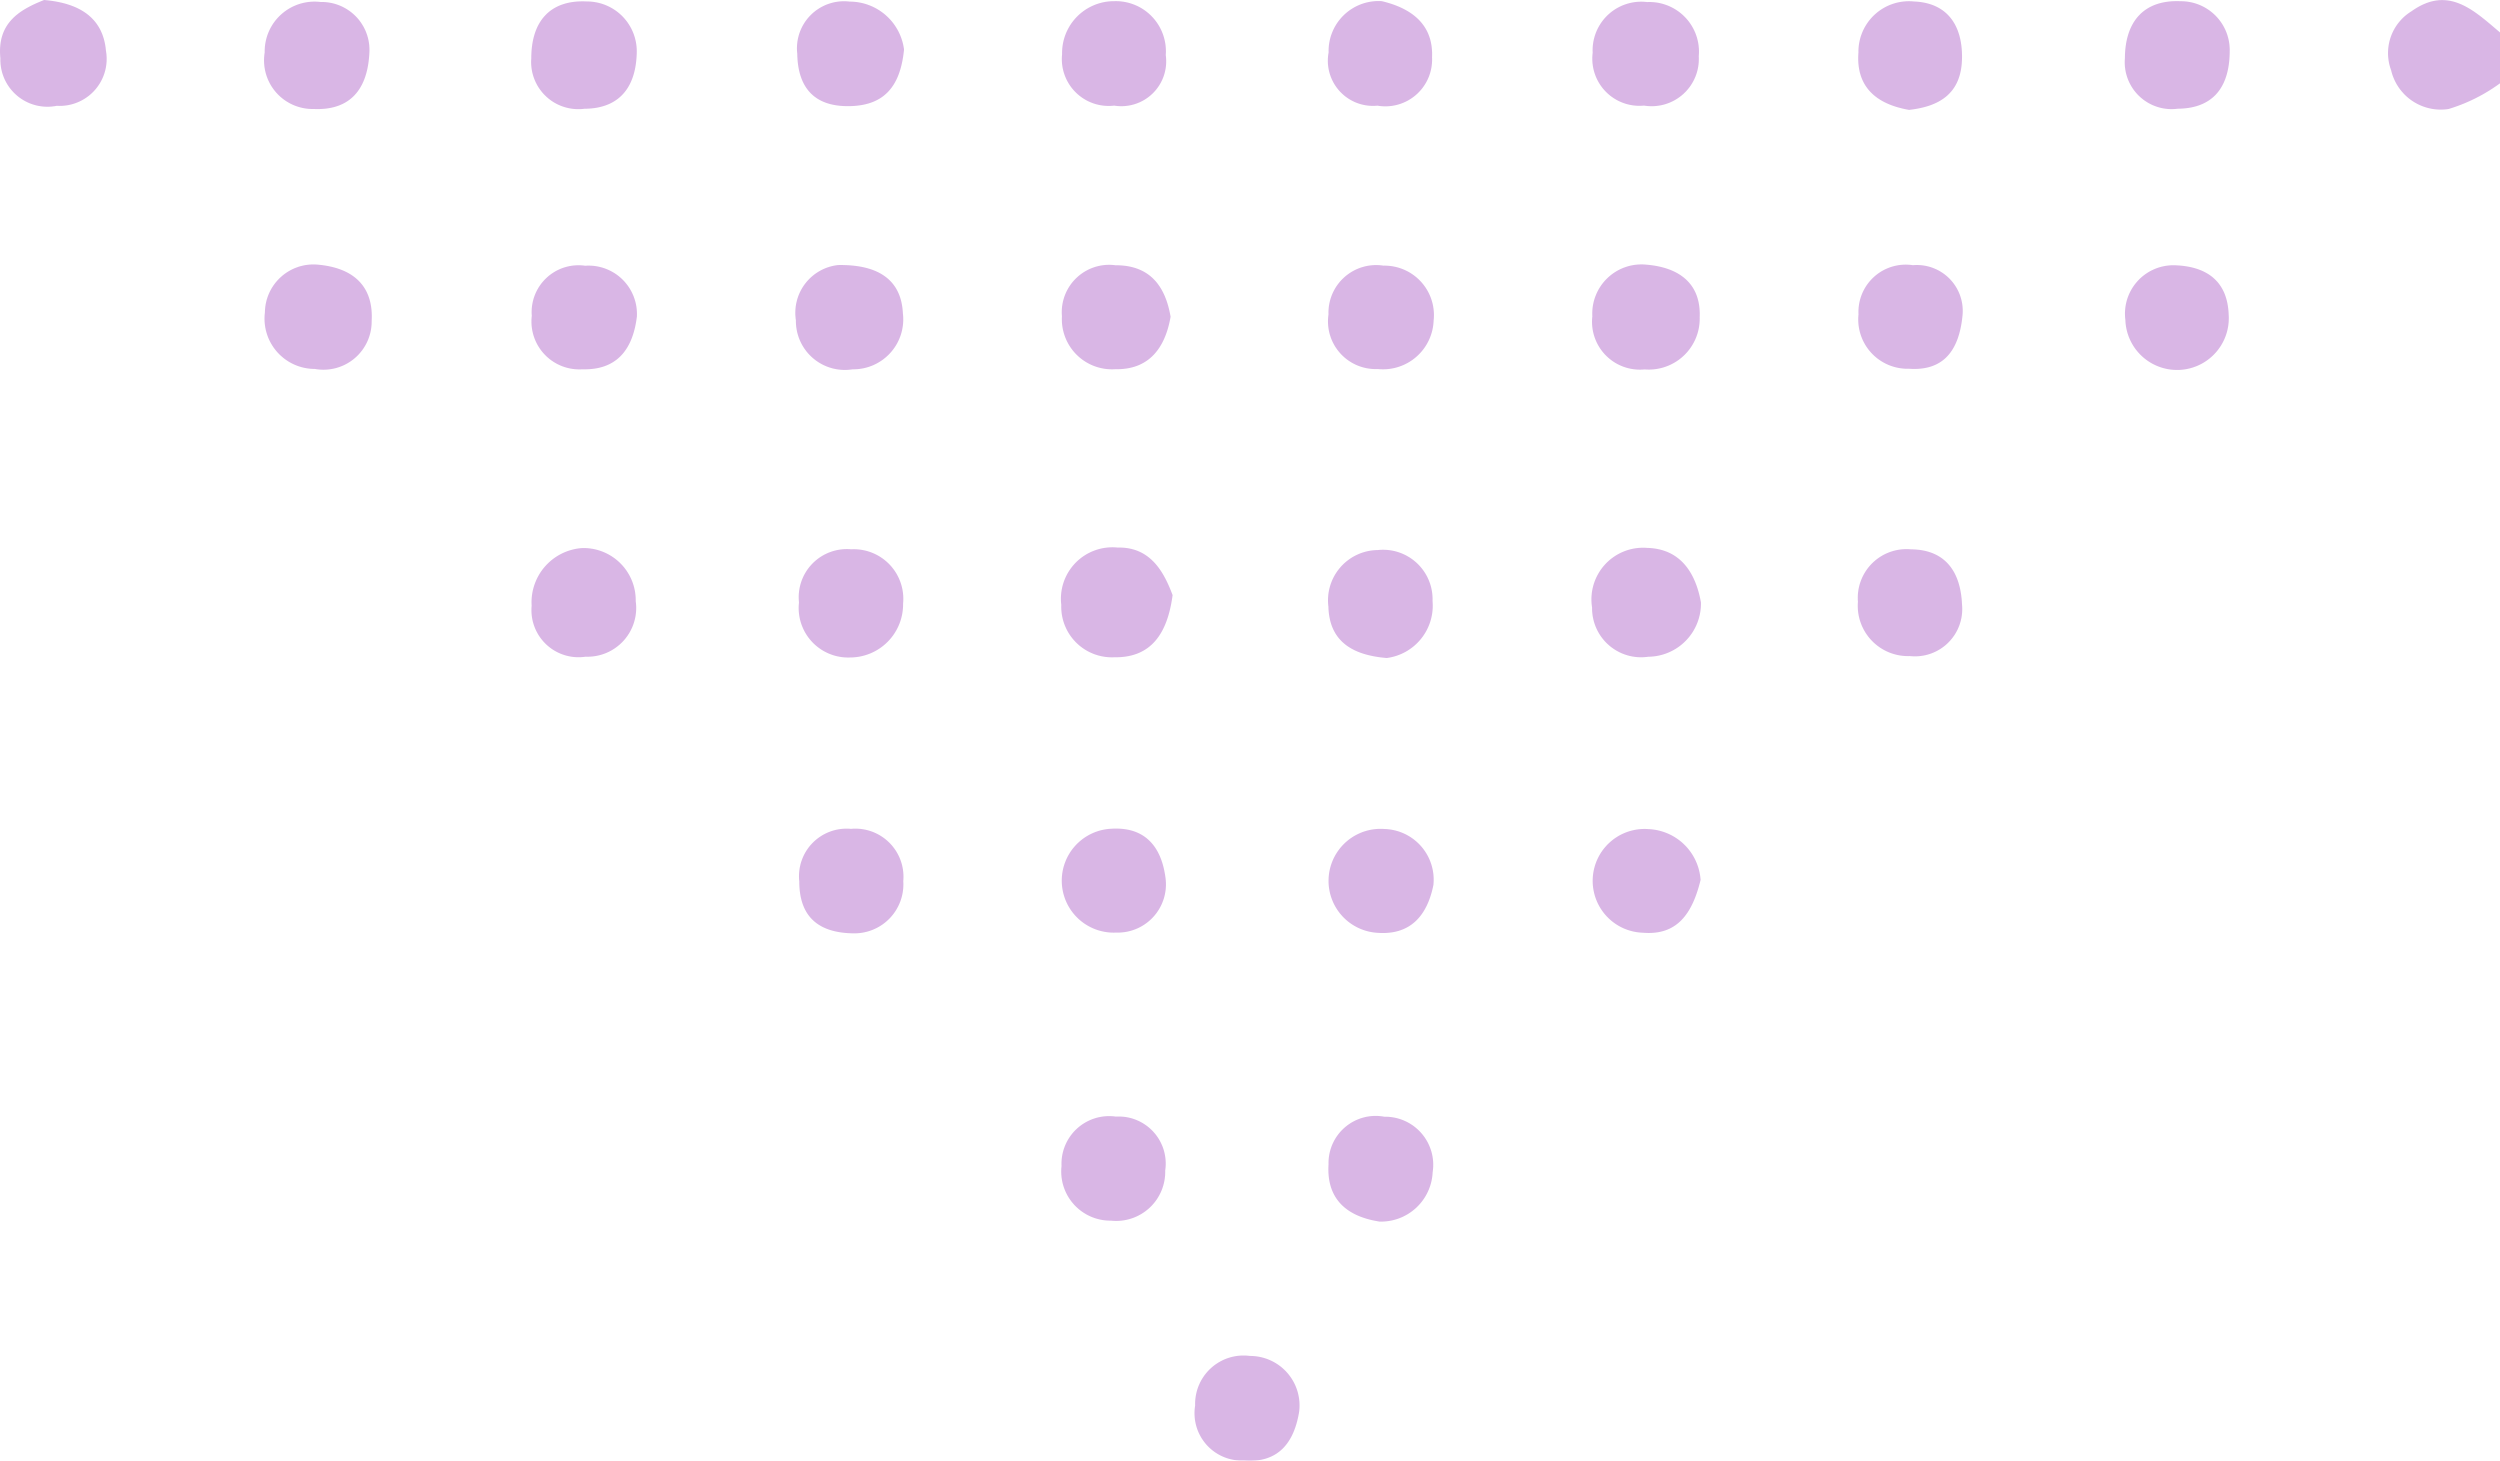 <svg xmlns="http://www.w3.org/2000/svg" xmlns:xlink="http://www.w3.org/1999/xlink" width="104.427" height="61.014" viewBox="0 0 104.427 61.014">
  <defs>
    <clipPath id="clip-path">
      <rect id="Rectangle_1276" data-name="Rectangle 1276" width="104.427" height="61.014" fill="#d0a4df"/>
    </clipPath>
  </defs>
  <g id="Group_100683" data-name="Group 100683" opacity="0.8">
    <g id="Group_11696" data-name="Group 11696" clip-path="url(#clip-path)">
      <path id="Path_12564" data-name="Path 12564" d="M145.508,3.482a7.13,7.13,0,0,1-2.149,1.074,2.131,2.131,0,0,1-2.4-1.623,2.047,2.047,0,0,1,.851-2.46c1.543-1.1,2.612-.031,3.7.885Z" transform="translate(-41.081 -0.002)" fill="#d0a4df"/>
      <path id="Path_12565" data-name="Path 12565" d="M67.235,34.273c-.215,1.628-.91,2.626-2.441,2.6a2.116,2.116,0,0,1-2.21-2.191,2.15,2.15,0,0,1,2.351-2.392c1.368-.033,1.932,1.006,2.3,1.987" transform="translate(-18.254 -9.418)" fill="#d0a4df"/>
      <path id="Path_12566" data-name="Path 12566" d="M35.736,2.253c-.045,1.558-.857,2.311-2.184,2.314a1.97,1.97,0,0,1-2.221-2.108C31.33.933,32.1.007,33.654.085a2.083,2.083,0,0,1,2.082,2.168" transform="translate(-9.139 -0.024)" fill="#d0a4df"/>
      <path id="Path_12567" data-name="Path 12567" d="M129.689,2.152c-.006,1.685-.857,2.4-2.167,2.408a1.958,1.958,0,0,1-2.211-2.111C125.317.936,126.092,0,127.638.07a2.04,2.04,0,0,1,2.051,2.082" transform="translate(-36.552 -0.019)" fill="#d0a4df"/>
      <path id="Path_12568" data-name="Path 12568" d="M98.436,34.58a2.223,2.223,0,0,1-2.2,2.277A2.048,2.048,0,0,1,93.888,34.8a2.158,2.158,0,0,1,2.3-2.49c1.363.035,2.017,1,2.247,2.271" transform="translate(-27.386 -9.424)" fill="#d0a4df"/>
      <path id="Path_12569" data-name="Path 12569" d="M33.457,32.321A2.182,2.182,0,0,1,35.7,34.539a2.037,2.037,0,0,1-2.094,2.32,1.966,1.966,0,0,1-2.254-2.124,2.272,2.272,0,0,1,2.106-2.414" transform="translate(-9.145 -9.428)" fill="#d0a4df"/>
      <path id="Path_12570" data-name="Path 12570" d="M80.775,36.945c-1.484-.123-2.4-.732-2.436-2.15a2.1,2.1,0,0,1,2.063-2.36,2.067,2.067,0,0,1,2.288,2.127,2.205,2.205,0,0,1-1.915,2.383" transform="translate(-22.851 -9.459)" fill="#d0a4df"/>
      <path id="Path_12571" data-name="Path 12571" d="M49.246,36.912a2.068,2.068,0,0,1-2.128-2.3A2.012,2.012,0,0,1,49.3,32.392a2.071,2.071,0,0,1,2.167,2.268,2.22,2.22,0,0,1-2.223,2.252" transform="translate(-13.744 -9.448)" fill="#d0a4df"/>
      <path id="Path_12572" data-name="Path 12572" d="M113.917,34.718a1.975,1.975,0,0,1-2.182,2.137,2.1,2.1,0,0,1-2.168-2.272,2.036,2.036,0,0,1,2.221-2.187c1.4.013,2.073.9,2.128,2.323" transform="translate(-31.96 -9.45)" fill="#d0a4df"/>
      <path id="Path_12573" data-name="Path 12573" d="M49.434,53.245c-1.605-.007-2.3-.794-2.3-2.172a1.987,1.987,0,0,1,2.159-2.193,2.009,2.009,0,0,1,2.186,2.183,2.047,2.047,0,0,1-2.043,2.182" transform="translate(-13.748 -14.258)" fill="#d0a4df"/>
      <path id="Path_12574" data-name="Path 12574" d="M96.175,15.609c1.357.115,2.275.786,2.216,2.2a2.128,2.128,0,0,1-2.3,2.175,2,2,0,0,1-2.185-2.218,2.055,2.055,0,0,1,2.265-2.157" transform="translate(-27.393 -4.553)" fill="#d0a4df"/>
      <path id="Path_12575" data-name="Path 12575" d="M67.163,17.8c-.232,1.325-.919,2.214-2.307,2.186a2.093,2.093,0,0,1-2.231-2.209,1.979,1.979,0,0,1,2.239-2.133c1.419-.006,2.08.851,2.3,2.155" transform="translate(-18.267 -4.564)" fill="#d0a4df"/>
      <path id="Path_12576" data-name="Path 12576" d="M48.688,15.63c1.723-.03,2.649.645,2.714,2.019A2.087,2.087,0,0,1,49.3,19.986a2.044,2.044,0,0,1-2.368-2.048,2.008,2.008,0,0,1,1.761-2.308" transform="translate(-13.687 -4.559)" fill="#d0a4df"/>
      <path id="Path_12577" data-name="Path 12577" d="M17.792,15.6c1.667.136,2.364,1.031,2.289,2.353a2.013,2.013,0,0,1-2.373,2.007A2.1,2.1,0,0,1,15.621,17.6,2.029,2.029,0,0,1,17.792,15.6" transform="translate(-4.556 -4.549)" fill="#d0a4df"/>
      <path id="Path_12578" data-name="Path 12578" d="M111.718,4.618c-1.425-.244-2.232-1-2.125-2.4a2.109,2.109,0,0,1,2.32-2.13c1.4.055,2.032,1.007,2.007,2.38-.027,1.486-.968,2.007-2.2,2.147" transform="translate(-31.965 -0.026)" fill="#d0a4df"/>
      <path id="Path_12579" data-name="Path 12579" d="M96.069,4.446A1.969,1.969,0,0,1,93.924,2.24,2.031,2.031,0,0,1,96.2.121a2.074,2.074,0,0,1,2.156,2.265,1.972,1.972,0,0,1-2.286,2.06" transform="translate(-27.397 -0.035)" fill="#d0a4df"/>
      <path id="Path_12580" data-name="Path 12580" d="M19.981,2.207c-.076,1.771-1,2.437-2.32,2.379a2.031,2.031,0,0,1-2.055-2.361A2.082,2.082,0,0,1,17.939.116a2,2,0,0,1,2.042,2.092" transform="translate(-4.55 -0.033)" fill="#d0a4df"/>
      <path id="Path_12581" data-name="Path 12581" d="M74.82,82.3c-.215,1.3-.885,2.145-2.308,2.03a1.979,1.979,0,0,1-2.035-2.3,2.023,2.023,0,0,1,2.293-2.07A2.068,2.068,0,0,1,74.82,82.3" transform="translate(-20.555 -23.321)" fill="#d0a4df"/>
      <path id="Path_12582" data-name="Path 12582" d="M80.476,70.231c-1.5-.232-2.216-1.053-2.131-2.393a1.969,1.969,0,0,1,2.33-1.988,2.009,2.009,0,0,1,2.019,2.323,2.161,2.161,0,0,1-2.218,2.058" transform="translate(-22.851 -19.204)" fill="#d0a4df"/>
      <path id="Path_12583" data-name="Path 12583" d="M64.656,70.194A2.054,2.054,0,0,1,62.6,67.91a1.991,1.991,0,0,1,2.269-2.063A1.966,1.966,0,0,1,66.931,68.1a2.05,2.05,0,0,1-2.275,2.093" transform="translate(-18.259 -19.206)" fill="#d0a4df"/>
      <path id="Path_12584" data-name="Path 12584" d="M1.841,0C3.352.127,4.308.766,4.426,2.12a1.963,1.963,0,0,1-2.056,2.3A1.965,1.965,0,0,1,.016,2.438C-.135.941.839.4,1.841,0" transform="translate(0 0)" fill="#d0a4df"/>
      <path id="Path_12585" data-name="Path 12585" d="M51.476,2.1c-.16,1.627-.908,2.349-2.312,2.361-1.47.013-2.125-.806-2.148-2.19A1.966,1.966,0,0,1,49.209.094a2.292,2.292,0,0,1,2.267,2" transform="translate(-13.714 -0.027)" fill="#d0a4df"/>
      <path id="Path_12586" data-name="Path 12586" d="M35.753,17.78c-.172,1.448-.888,2.255-2.277,2.217a2,2,0,0,1-2.115-2.233,1.957,1.957,0,0,1,2.231-2.093,2.021,2.021,0,0,1,2.16,2.109" transform="translate(-9.148 -4.571)" fill="#d0a4df"/>
      <path id="Path_12587" data-name="Path 12587" d="M82.729,51.212c-.261,1.319-.989,2.126-2.375,2.007a2.173,2.173,0,1,1,.331-4.334,2.118,2.118,0,0,1,2.043,2.327" transform="translate(-22.852 -14.257)" fill="#d0a4df"/>
      <path id="Path_12588" data-name="Path 12588" d="M66.952,50.951a2.015,2.015,0,0,1-2.063,2.258,2.171,2.171,0,0,1-.206-4.338c1.39-.087,2.1.723,2.269,2.08" transform="translate(-18.264 -14.254)" fill="#d0a4df"/>
      <path id="Path_12589" data-name="Path 12589" d="M82.737,17.936A2.116,2.116,0,0,1,80.4,19.984a1.992,1.992,0,0,1-2.056-2.279,1.991,1.991,0,0,1,2.295-2.04,2.067,2.067,0,0,1,2.1,2.27" transform="translate(-22.852 -4.569)" fill="#d0a4df"/>
      <path id="Path_12590" data-name="Path 12590" d="M127.4,15.643c1.337.043,2.206.664,2.254,2.067a2.161,2.161,0,1,1-4.316.214,2.024,2.024,0,0,1,2.062-2.281" transform="translate(-36.56 -4.563)" fill="#d0a4df"/>
      <path id="Path_12591" data-name="Path 12591" d="M113.947,17.721c-.142,1.508-.818,2.344-2.239,2.243a2.06,2.06,0,0,1-2.108-2.272,1.976,1.976,0,0,1,2.273-2.054,1.917,1.917,0,0,1,2.074,2.083" transform="translate(-31.969 -4.561)" fill="#d0a4df"/>
      <path id="Path_12592" data-name="Path 12592" d="M98.439,51.015c-.347,1.423-.987,2.325-2.409,2.206a2.168,2.168,0,1,1,.242-4.328,2.278,2.278,0,0,1,2.167,2.121" transform="translate(-27.404 -14.26)" fill="#d0a4df"/>
      <path id="Path_12593" data-name="Path 12593" d="M80.569.068c1.26.3,2.16.986,2.1,2.349a1.953,1.953,0,0,1-2.282,2.017A1.886,1.886,0,0,1,78.348,2.21,2.088,2.088,0,0,1,80.569.068" transform="translate(-22.851 -0.02)" fill="#d0a4df"/>
      <path id="Path_12594" data-name="Path 12594" d="M64.815.069a2.094,2.094,0,0,1,2.15,2.254,1.873,1.873,0,0,1-2.154,2.109,1.957,1.957,0,0,1-2.177-2.146A2.168,2.168,0,0,1,64.815.069" transform="translate(-18.27 -0.02)" fill="#d0a4df"/>
    </g>
  </g>
</svg>
